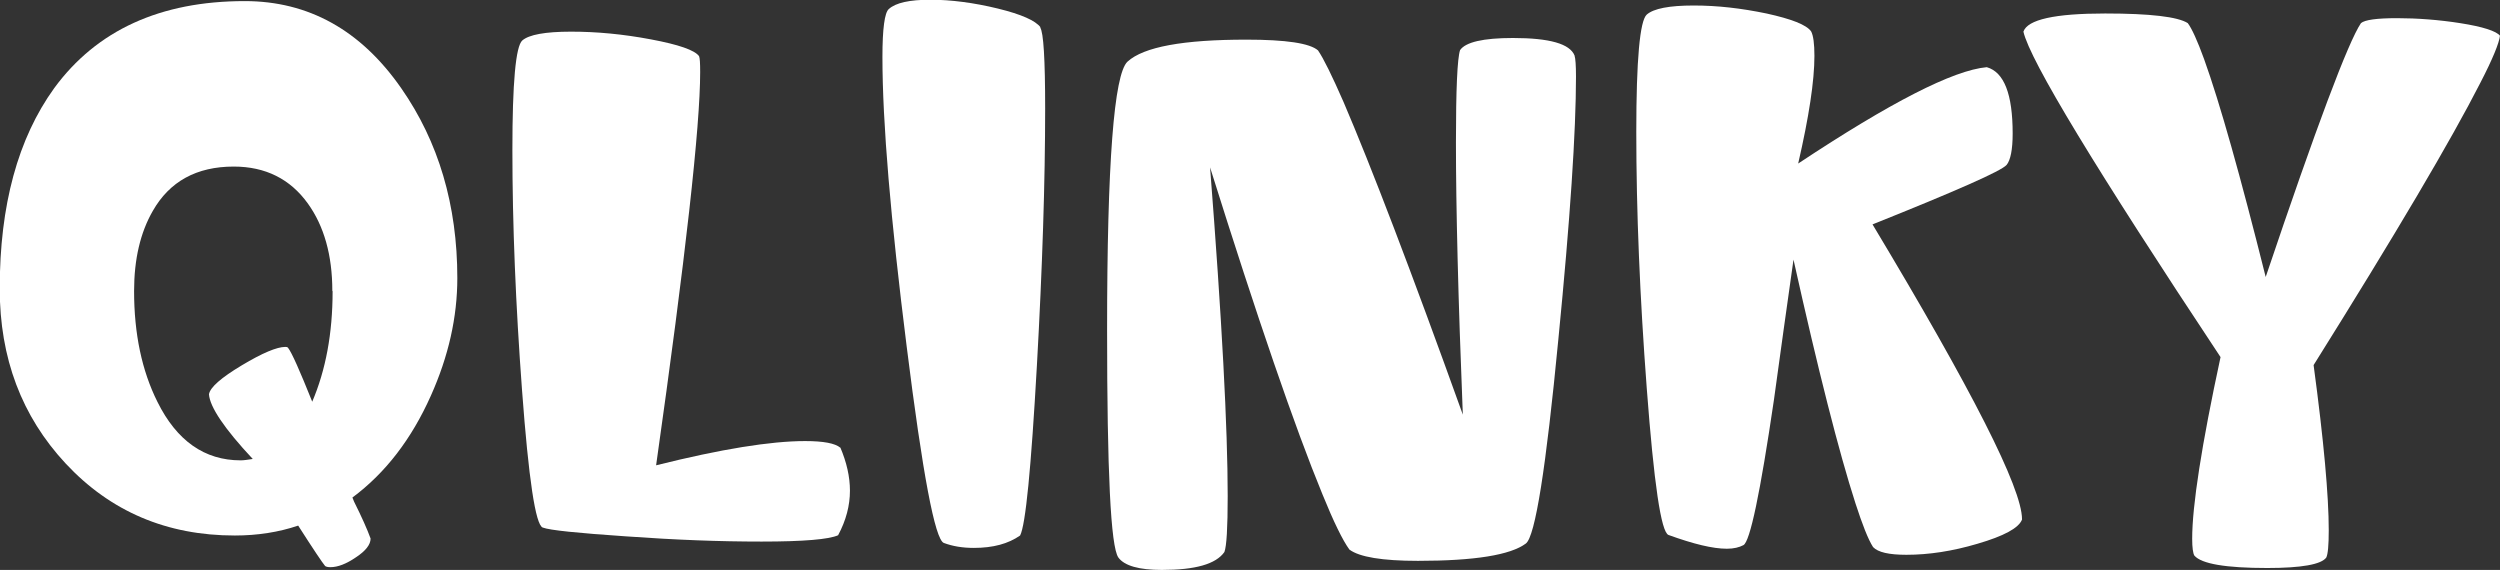 <?xml version="1.0" encoding="UTF-8"?>
<svg id="_Слой_1" data-name="Слой 1" xmlns="http://www.w3.org/2000/svg" viewBox="0 0 90.8 20.7">
  <rect x="0" y="0" width="90.8" height="20.7" fill="#333333" stroke="none"/>
  <defs>
    <style>
      .cls-1 {
        fill: #fff;
        stroke-width: 0px;
      }
    </style>
  </defs>
  <path class="cls-1" d="m16.61,10.1c0,1.42-.32,2.84-.96,4.27-.7,1.57-1.65,2.81-2.85,3.7l.06.15c.28.56.48,1.01.6,1.34,0,.22-.18.45-.53.68-.35.24-.66.36-.93.36-.08,0-.14-.01-.19-.04-.1-.12-.43-.61-.98-1.47-.71.24-1.48.36-2.3.36-2.47,0-4.52-.87-6.15-2.62-1.59-1.71-2.39-3.82-2.39-6.35,0-3.03.66-5.45,1.98-7.28C3.51,1.1,5.82.04,8.89.04c2.31,0,4.21,1.05,5.68,3.16,1.36,1.95,2.04,4.25,2.04,6.9Zm-4.54.46c0-1.29-.3-2.35-.89-3.17-.64-.89-1.54-1.34-2.69-1.34-1.35,0-2.33.54-2.94,1.61-.45.78-.68,1.75-.68,2.91,0,1.55.28,2.89.85,4.03.7,1.41,1.71,2.12,3.02,2.12.11,0,.25-.02.44-.05-1.03-1.1-1.56-1.89-1.59-2.35.04-.25.44-.6,1.19-1.05.75-.45,1.28-.67,1.58-.67.04,0,.07,0,.1.03.14.18.43.84.88,1.96.49-1.15.74-2.48.74-4.01Z"/>
  <path class="cls-1" d="m30.52,16.25c.23.54.35,1.07.35,1.57,0,.54-.14,1.08-.43,1.62-.33.15-1.25.23-2.78.23s-3.11-.06-4.93-.19c-1.75-.12-2.76-.22-3.02-.32-.26-.1-.51-1.76-.75-4.99-.23-3.1-.35-6.01-.35-8.72,0-2.44.12-3.77.36-3.98.24-.21.83-.32,1.77-.32s1.89.09,2.9.28,1.59.39,1.75.61c.03.07.04.26.04.58,0,1.97-.53,6.73-1.6,14.28,2.36-.59,4.16-.88,5.41-.88.67,0,1.09.08,1.28.24Z"/>
  <path class="cls-1" d="m37.78,1c.12.17.18,1.15.18,2.95,0,2.64-.1,5.75-.3,9.33-.21,3.73-.41,5.79-.61,6.17-.43.3-.98.45-1.68.45-.41,0-.77-.06-1.09-.18-.32-.12-.77-2.5-1.35-7.14-.58-4.61-.88-8.11-.88-10.51,0-1.03.08-1.61.23-1.74.25-.23.76-.34,1.51-.34s1.59.11,2.45.32c.86.21,1.37.44,1.55.68Z"/>
  <path class="cls-1" d="m57.19,2.03c.03.09.05.34.05.75,0,1.99-.21,5.17-.64,9.54-.45,4.69-.84,7.16-1.18,7.42-.56.42-1.87.63-3.92.63-1.3,0-2.13-.14-2.49-.41-.24-.33-.57-1-.98-2.01-1-2.43-2.36-6.39-4.08-11.87.43,5.51.64,9.49.64,11.94,0,1.15-.04,1.82-.12,2.03-.31.44-1.06.65-2.27.65-.83,0-1.36-.15-1.58-.45-.28-.39-.41-3.14-.41-8.27,0-6.04.25-9.28.74-9.74.59-.54,2.03-.8,4.32-.8,1.44,0,2.3.13,2.6.39.2.29.51.92.93,1.88.99,2.31,2.44,6.09,4.33,11.35-.17-4.23-.25-7.53-.25-9.89,0-1.93.05-3.05.15-3.35.2-.29.84-.44,1.92-.44,1.33,0,2.07.21,2.24.64Z"/>
  <path class="cls-1" d="m73.44,18.87c-.12.31-.66.6-1.62.88-.91.27-1.77.4-2.58.4-.63,0-1.03-.09-1.21-.28-.18-.28-.39-.82-.64-1.59-.6-1.86-1.35-4.81-2.25-8.85-.24,1.7-.48,3.4-.71,5.09-.5,3.4-.87,5.16-1.11,5.28-.15.08-.35.13-.6.13-.51,0-1.21-.17-2.12-.5-.27-.1-.53-1.88-.79-5.33-.25-3.31-.38-6.41-.38-9.31,0-2.62.13-4.04.38-4.26.25-.22.82-.33,1.7-.33s1.73.1,2.65.29c.91.2,1.45.41,1.62.65.08.15.12.45.12.89,0,.91-.2,2.22-.59,3.91,3.35-2.22,5.63-3.39,6.85-3.5.63.18.94.98.94,2.41,0,.59-.08.97-.22,1.14-.19.22-1.82.94-4.87,2.16,3.61,6.01,5.43,9.58,5.43,10.71Z"/>
  <path class="cls-1" d="m90.8,1.29c-.03.27-.26.84-.71,1.71-1.06,2.08-3.08,5.5-6.06,10.26.37,2.75.55,4.75.55,6,0,.54-.03.87-.09.99-.18.25-.9.38-2.14.38-1.51,0-2.39-.15-2.65-.45-.05-.08-.08-.29-.08-.61,0-1.2.34-3.4,1.03-6.6-4.53-6.83-6.92-10.77-7.16-11.82.15-.44,1.14-.66,2.97-.66,1.64,0,2.64.12,3,.35.15.2.35.64.59,1.3.58,1.61,1.32,4.25,2.24,7.92,1.84-5.46,3-8.54,3.46-9.22.14-.12.58-.18,1.31-.18s1.53.06,2.29.18c.83.13,1.32.29,1.45.46Z"/>
</svg>
